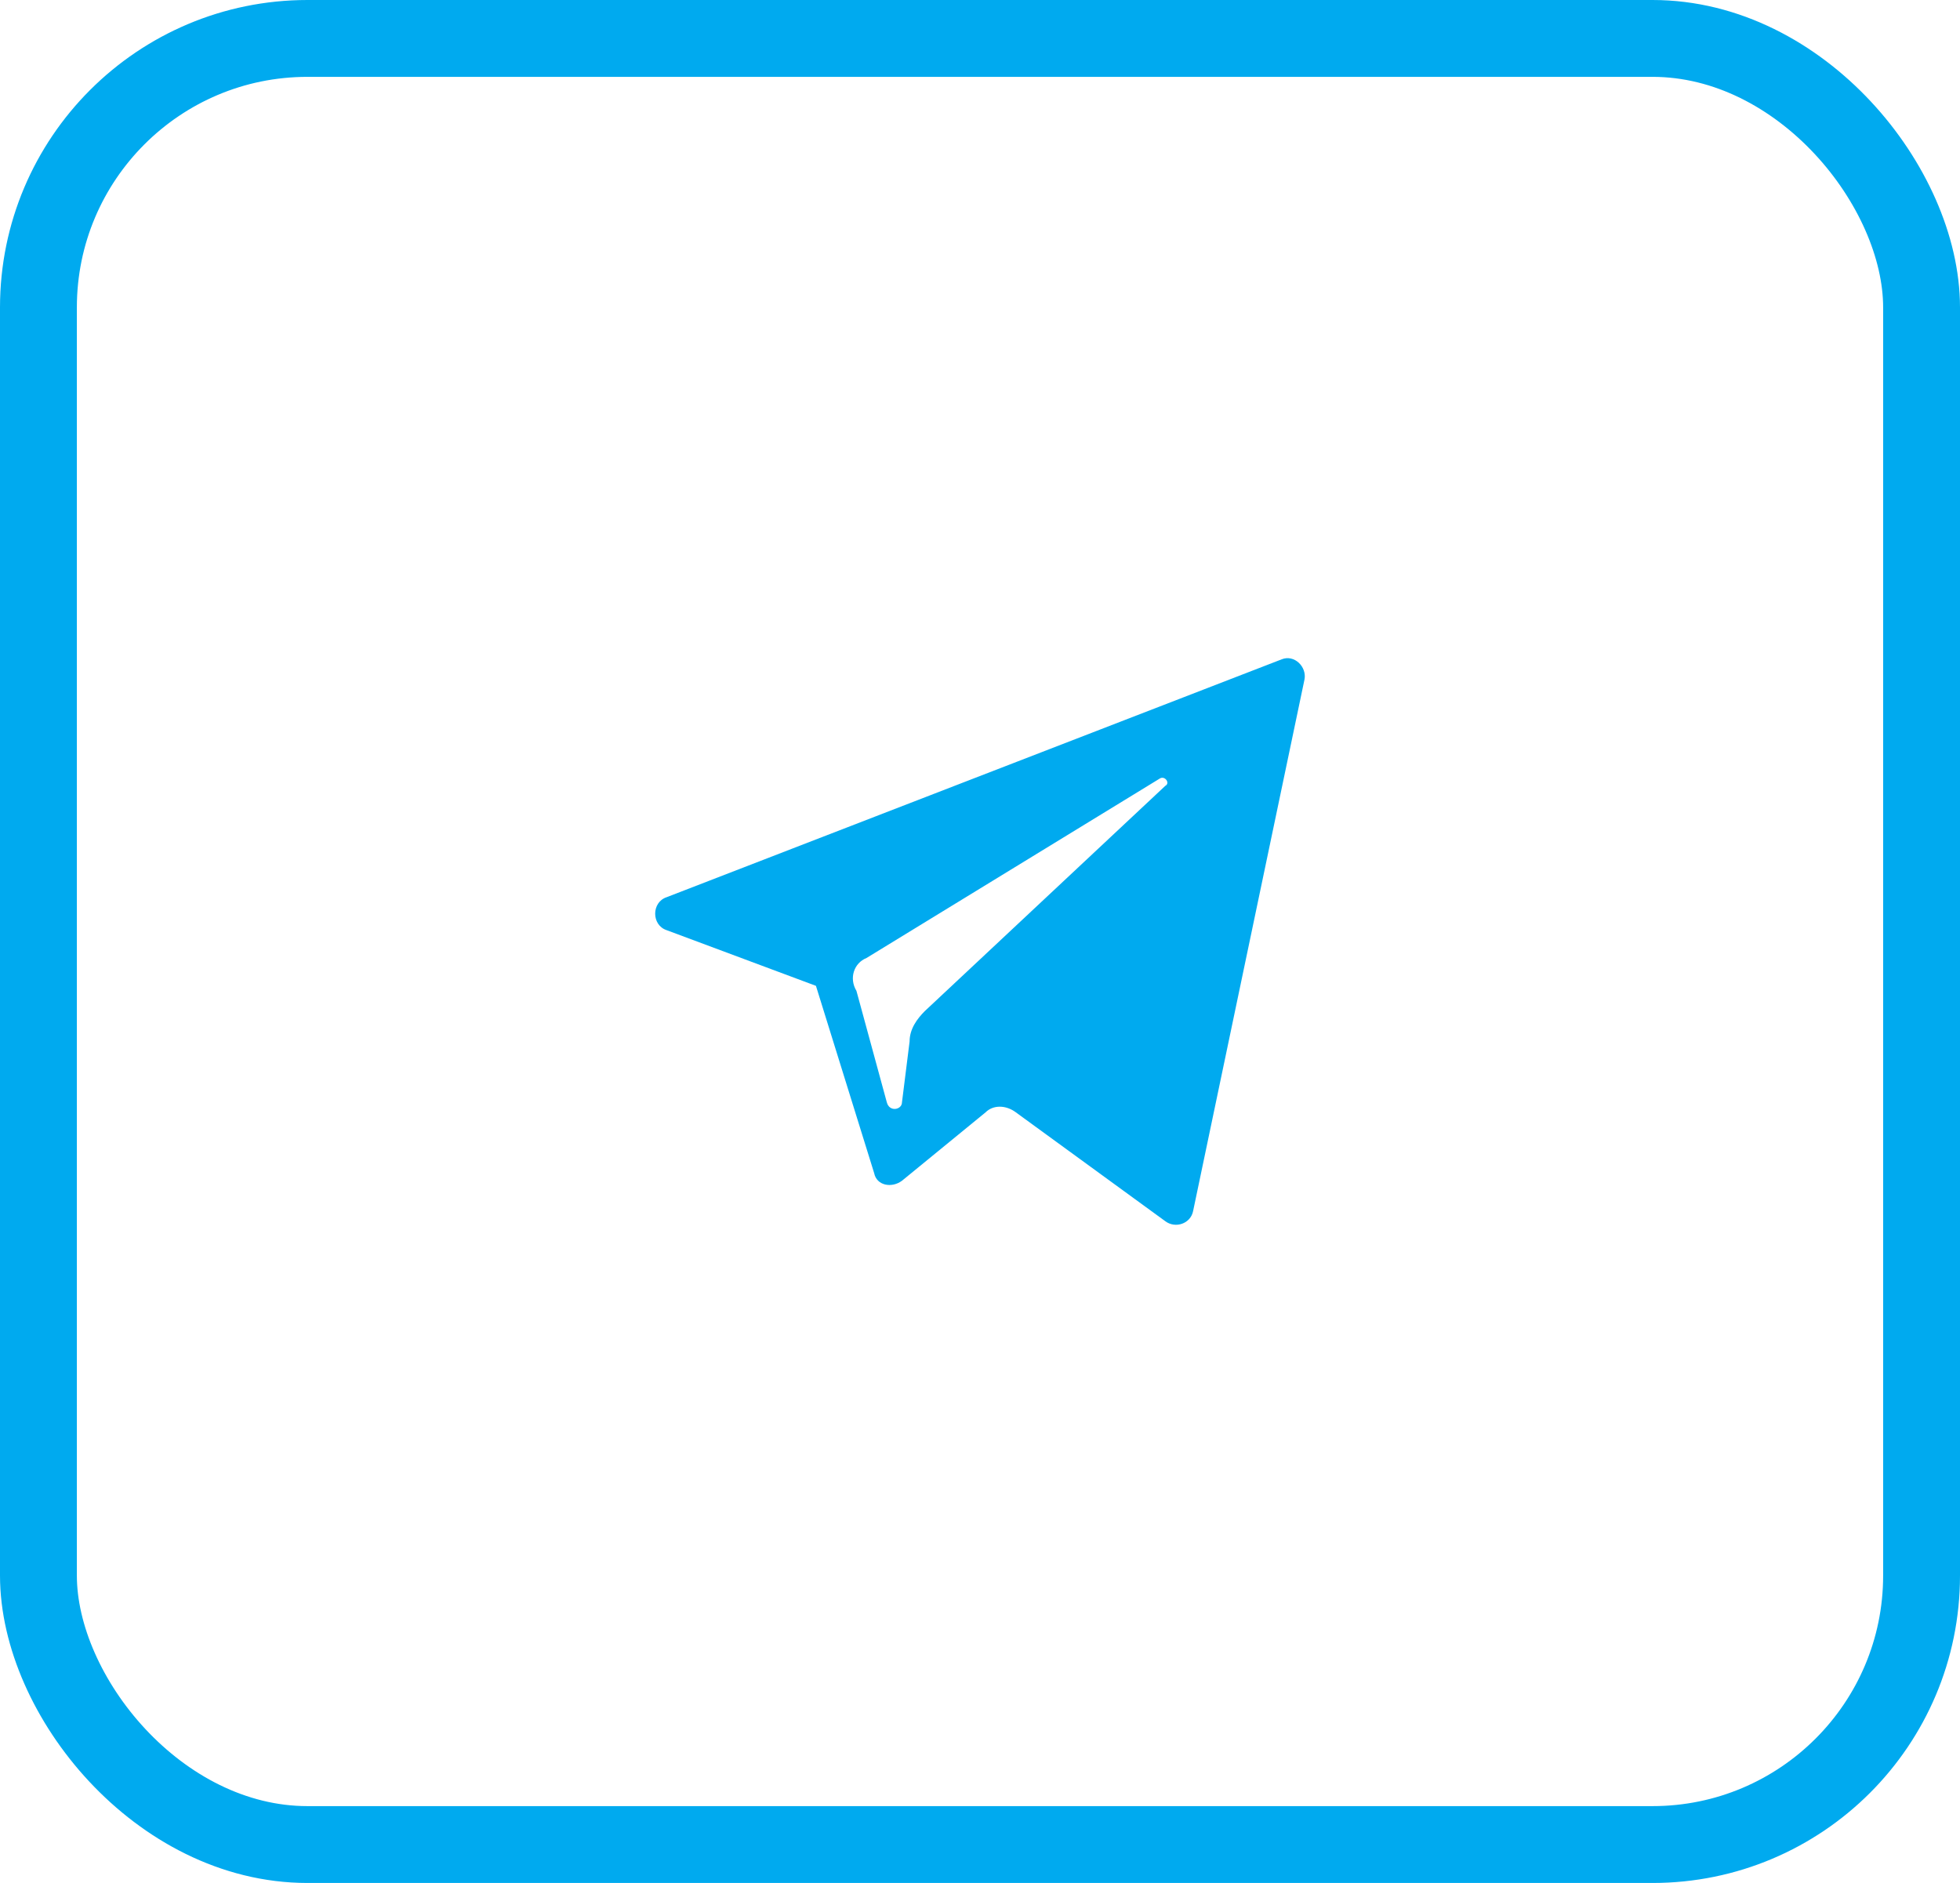 <?xml version="1.0" encoding="UTF-8"?> <svg xmlns="http://www.w3.org/2000/svg" width="51" height="49" viewBox="0 0 51 49" fill="none"><rect x="1" y="1" width="49" height="47" rx="7" stroke="#00AAEF" stroke-width="2"></rect><path d="M17.345 24.205L21.231 25.654L22.746 30.528C22.812 30.857 23.207 30.923 23.47 30.726L25.644 28.947C25.841 28.75 26.171 28.75 26.434 28.947L30.321 31.779C30.584 31.977 30.979 31.845 31.045 31.516L33.943 17.684C34.009 17.354 33.68 17.025 33.351 17.157L17.345 23.348C16.949 23.48 16.949 24.073 17.345 24.205ZM22.548 24.929L30.189 20.253C30.321 20.187 30.452 20.384 30.321 20.45L24.063 26.312C23.866 26.51 23.668 26.773 23.668 27.103L23.47 28.684C23.47 28.881 23.141 28.947 23.075 28.684L22.285 25.785C22.087 25.456 22.219 25.061 22.548 24.929Z" fill="#00AAEF"></path></svg> 